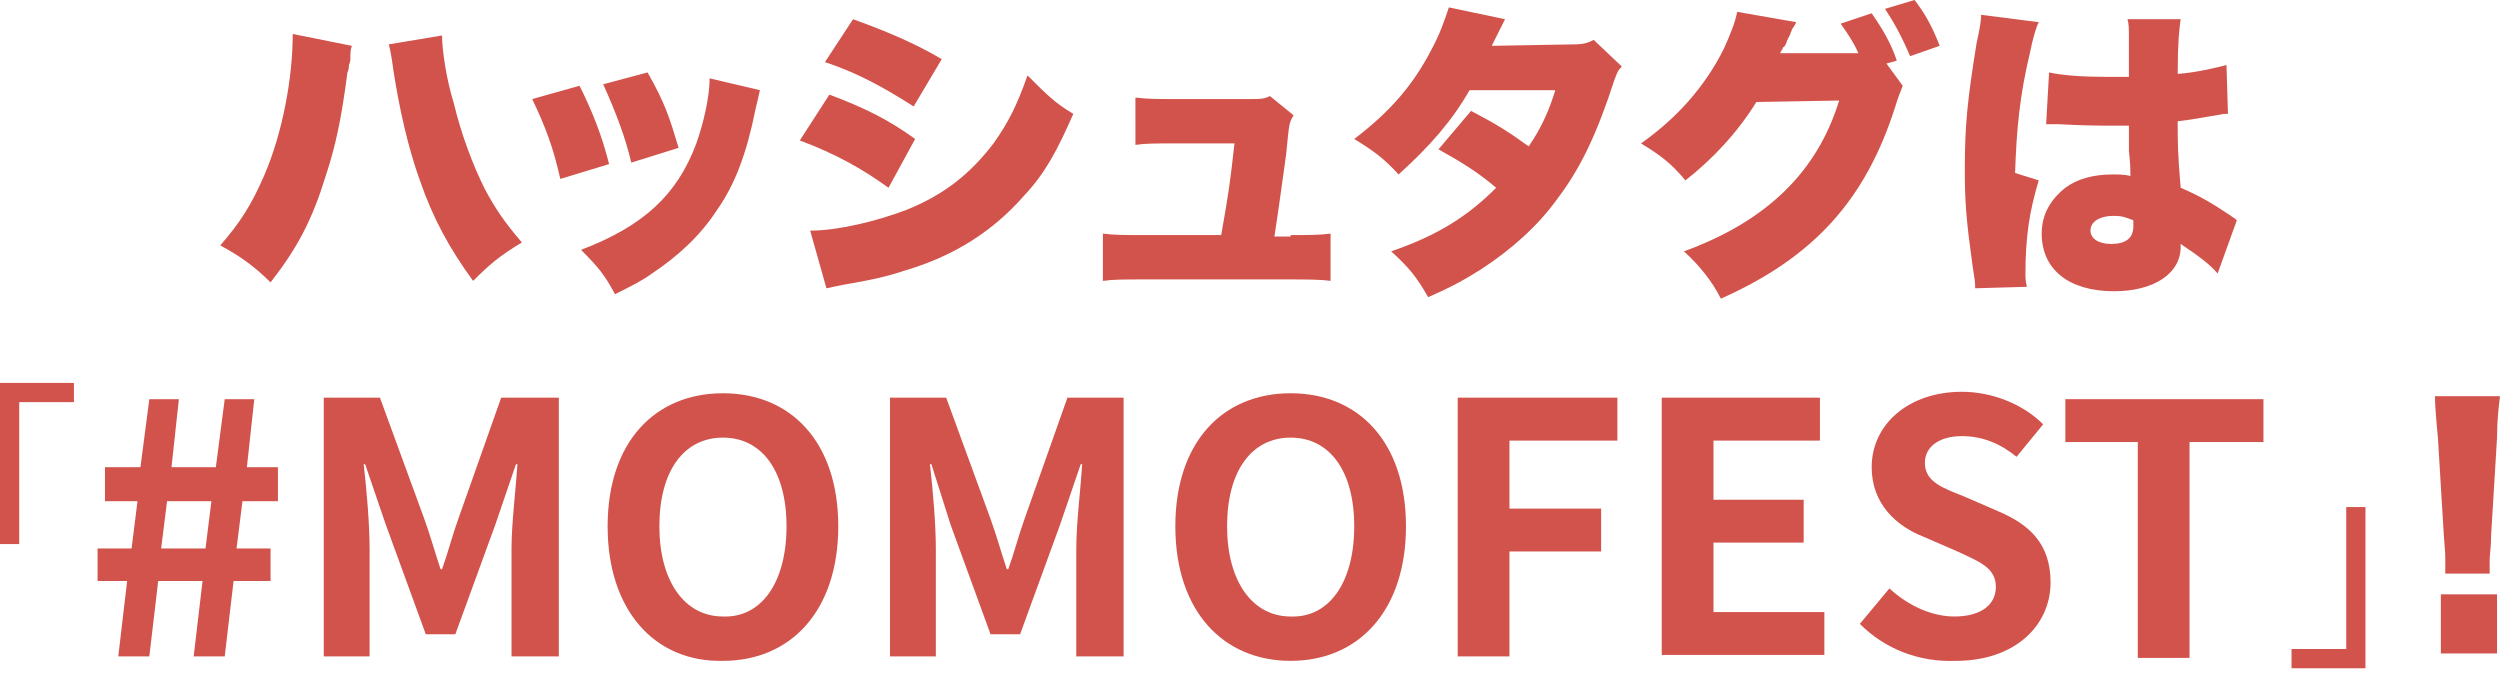 <?xml version="1.0" encoding="utf-8"?>
<!-- Generator: Adobe Illustrator 26.3.1, SVG Export Plug-In . SVG Version: 6.00 Build 0)  -->
<svg version="1.1" id="レイヤー_1" xmlns="http://www.w3.org/2000/svg" xmlns:xlink="http://www.w3.org/1999/xlink" x="0px"
	 y="0px" width="169.1px" height="45.6px" viewBox="0 0 169.1 45.6" style="enable-background:new 0 0 169.1 45.6;"
	 xml:space="preserve">
<style type="text/css">
	.st0{fill:#D2534B;}
</style>
<g>
	<path class="st0" d="M23.8,3.1c-0.1,0.3-0.1,0.4-0.1,0.9c0,0,0,0.2-0.1,0.4c0,0.1,0,0.3-0.1,0.5C23.1,8,22.7,9.9,22,12
		c-0.9,2.9-1.9,4.8-3.7,7.1c-1.1-1.1-2.1-1.8-3.4-2.5c1.3-1.5,2.1-2.7,3-4.8c1.2-2.8,1.9-6.5,1.9-9.5L23.8,3.1z M29.9,2.4
		c0,1,0.3,3,0.8,4.6c0.5,2.1,1.3,4.2,2.1,5.8c0.7,1.3,1.3,2.2,2.5,3.6c-1.5,0.9-2.2,1.5-3.3,2.6c-1.6-2.2-2.7-4.2-3.6-6.8
		C27.6,10,27,7.3,26.6,4.7c-0.1-0.8-0.2-1.3-0.3-1.7L29.9,2.4z"/>
	<path class="st0" d="M39.2,5.8c0.8,1.6,1.5,3.3,2,5.3l-3.3,1c-0.5-2.2-1-3.5-1.9-5.4L39.2,5.8z M51.4,6.1c-0.1,0.4-0.1,0.5-0.3,1.3
		c-0.6,3-1.4,5.1-2.6,6.8c-1.1,1.7-2.6,3.1-4.4,4.3c-0.7,0.5-1.3,0.8-2.5,1.4c-0.7-1.3-1.1-1.8-2.3-3c4.2-1.6,6.5-3.7,7.8-7.2
		C47.6,8.3,48,6.5,48,5.3L51.4,6.1z M43.8,4.9C45,7,45.3,8,45.9,10l-3.2,1c-0.4-1.7-1-3.3-1.9-5.3L43.8,4.9z"/>
	<path class="st0" d="M56.1,6.4c2.4,0.9,4,1.7,5.8,3l-1.8,3.3c-1.8-1.3-3.6-2.3-6-3.2L56.1,6.4z M54.8,15.6c1.8,0,4.4-0.6,6.5-1.4
		c2.5-1,4.3-2.4,5.9-4.5c1-1.4,1.6-2.6,2.3-4.6c1.3,1.3,1.9,1.9,3.1,2.6c-1.1,2.5-1.9,4-3.3,5.5c-2.1,2.4-4.7,4.1-8.1,5.1
		c-1.2,0.4-2.1,0.6-3.8,0.9c-0.6,0.1-1,0.2-1.5,0.3L54.8,15.6z M57.7,1.3C60.2,2.2,62,3,63.7,4l-1.9,3.2c-2.2-1.4-3.9-2.3-6-3
		L57.7,1.3z"/>
	<path class="st0" d="M87.3,15.9c1.2,0,2,0,2.7-0.1V19c-0.7-0.1-1.7-0.1-2.8-0.1h-9.8c-1.4,0-2.1,0-2.8,0.1v-3.2
		c0.8,0.1,1.3,0.1,2.8,0.1h5.2c0.5-2.8,0.6-3.5,0.9-6.2h-4c-1.4,0-2,0-2.7,0.1V6.6c0.9,0.1,1.3,0.1,2.8,0.1h5.1c0.5,0,0.8,0,1.2-0.2
		l1.6,1.3c-0.3,0.5-0.3,0.5-0.5,2.6c-0.2,1.4-0.5,3.7-0.8,5.6h1.1L87.3,15.9L87.3,15.9z"/>
	<path class="st0" d="M101.8,1.3c0,0-0.3,0.6-0.9,1.8l5.6-0.1c0.6,0,0.9-0.1,1.3-0.3l1.9,1.8c-0.3,0.3-0.3,0.4-0.5,0.9
		c-1.2,3.7-2.3,6-3.9,8.1c-1.3,1.8-3.1,3.4-5.1,4.7c-1.1,0.7-2,1.2-3.6,1.9c-0.8-1.4-1.3-2-2.5-3.1c3.2-1.1,5.2-2.4,7.1-4.3
		c-1.3-1.1-2.3-1.7-3.9-2.6l2.2-2.6c1.9,1,2.5,1.4,3.9,2.4c0.9-1.3,1.4-2.5,1.8-3.8h-5.8c-1.2,2.1-2.7,3.8-4.8,5.7
		c-1-1.1-1.7-1.6-3-2.4c2.5-1.9,4-3.7,5.2-6c0.6-1.1,0.9-2,1.2-2.9L101.8,1.3z"/>
	<path class="st0" d="M128.7,5.8c-0.1,0.3-0.3,0.7-0.5,1.4c-2,6.3-5.5,10.2-11.8,13c-0.6-1.2-1.5-2.3-2.5-3.2c5.5-2,9-5.3,10.5-10.2
		l-5.6,0.1c-1.3,2.1-3,3.9-4.8,5.3c-1-1.2-1.7-1.7-3-2.5c2.4-1.7,4.3-3.8,5.6-6.4c0.5-1.1,0.8-1.9,0.9-2.5l4,0.7
		c-0.1,0.2-0.1,0.2-0.3,0.5c0,0.1-0.1,0.2-0.1,0.3c-0.1,0.2-0.2,0.4-0.2,0.4c-0.1,0.3-0.2,0.5-0.3,0.5c0,0.1-0.1,0.2-0.2,0.4h4.8
		h0.5c-0.3-0.7-0.7-1.3-1.2-2l2.1-0.7c0.7,1,1.3,2,1.7,3.2l-0.7,0.2L128.7,5.8z M129.5,0c0.7,0.9,1.2,1.8,1.7,3.1l-2,0.7
		c-0.6-1.4-1.1-2.3-1.7-3.2L129.5,0z"/>
	<path class="st0" d="M137.9,1.5c-0.2,0.4-0.4,1.1-0.6,2.1c-0.7,2.9-0.9,5.2-1,8.1l1.6,0.5c-0.6,2-0.9,3.7-0.9,6.4
		c0,0.1,0,0.4,0.1,0.8l-3.5,0.1c0-0.4,0-0.4-0.2-1.7c-0.4-2.9-0.5-4.1-0.5-6.4c0-3,0.2-4.8,0.8-8.5c0.2-0.9,0.3-1.5,0.3-1.8V1
		L137.9,1.5z M138.6,4.9c0.9,0.2,2.3,0.3,3.9,0.3c0.4,0,0.8,0,1.5,0c0-1.3,0-1.3,0-2.7c0-0.5,0-0.9-0.1-1.2h3.6
		c-0.1,0.7-0.2,1.6-0.2,3.7c1.3-0.1,2.5-0.4,3.3-0.6l0.1,3.3c-0.3,0-0.3,0-0.8,0.1c-0.7,0.1-1.6,0.3-2.6,0.4c0,1.6,0,2.1,0.2,4.5
		c1.4,0.6,2.2,1.1,3.4,1.9c0.1,0.1,0.2,0.1,0.4,0.3l-1.3,3.6c-0.5-0.6-1.3-1.2-2.5-2c0,0.1,0,0.1,0,0.2c0,1.8-1.8,3-4.5,3
		c-3.1,0-4.9-1.5-4.9-3.9c0-1.3,0.6-2.3,1.6-3.1c0.8-0.6,1.9-0.9,3.2-0.9c0.4,0,0.8,0,1.2,0.1c0-0.6,0-0.7-0.1-1.7c0-0.7,0-1,0-1.7
		c-0.5,0-0.8,0-1.2,0c-0.6,0-1.8,0-3.6-0.1c-0.3,0-0.4,0-0.5,0c0,0-0.1,0-0.3,0L138.6,4.9z M144.3,14.9c-0.5-0.2-0.8-0.3-1.3-0.3
		c-1,0-1.6,0.4-1.6,1c0,0.5,0.5,0.9,1.4,0.9c1,0,1.5-0.4,1.5-1.2L144.3,14.9z"/>
	<path class="st0" d="M0,36.8V25.9h5v1.3H1.3v9.6H0z"/>
	<path class="st0" d="M160,34.3v10.9h-5v-1.3h3.7v-9.6C158.7,34.3,160,34.3,160,34.3z"/>
	<path class="st0" d="M165.4,38.8c0-0.5,0-0.6,0-1.1c0-0.2,0-0.2-0.1-1.5l-0.4-6.6c-0.1-1-0.2-2.2-0.2-2.8h4.4
		c-0.1,0.8-0.2,1.7-0.2,2.8l-0.4,6.6c0,0.8-0.1,1.3-0.1,1.7c0,0.2,0,0.4,0,0.9C168.4,38.8,165.4,38.8,165.4,38.8z M165.1,44.2v-4
		h3.8v4H165.1z"/>
	<g>
		<path class="st0" d="M8.6,39.3h-2v-2.2h2.3l0.4-3.2H7.1v-2.3h2.4l0.6-4.6h2l-0.5,4.6h3l0.6-4.6h2l-0.5,4.6h2.1v2.3h-2.4L16,37.1
			h2.3v2.2h-2.5l-0.6,5.1h-2.1l0.6-5.1h-3l-0.6,5.1H8L8.6,39.3z M13.9,37.1l0.4-3.2h-3l-0.4,3.2H13.9z"/>
		<path class="st0" d="M21.8,26.9h3.9l3,8.2c0.4,1.1,0.7,2.2,1.1,3.4h0.1c0.4-1.1,0.7-2.3,1.1-3.4l2.9-8.2h3.9v17.5h-3.2v-7.3
			c0-1.7,0.3-4.1,0.4-5.7h-0.1l-1.4,4.1l-2.7,7.4h-2l-2.7-7.4l-1.4-4.1h-0.1c0.2,1.7,0.4,4.1,0.4,5.7v7.3h-3.1V26.9H21.8z"/>
		<path class="st0" d="M41.1,35.6c0-5.7,3.2-9,7.8-9s7.8,3.3,7.8,9s-3.2,9.1-7.8,9.1C44.3,44.8,41.1,41.3,41.1,35.6z M53.2,35.6
			c0-3.8-1.7-6-4.3-6s-4.3,2.2-4.3,6c0,3.7,1.7,6.1,4.3,6.1C51.5,41.8,53.2,39.4,53.2,35.6z"/>
		<path class="st0" d="M60.2,26.9H64l3,8.2c0.4,1.1,0.7,2.2,1.1,3.4h0.1c0.4-1.1,0.7-2.3,1.1-3.4l2.9-8.2H76v17.5h-3.2v-7.3
			c0-1.7,0.3-4.1,0.4-5.7h-0.1l-1.4,4.1L69,42.9h-2l-2.7-7.4L63,31.4h-0.1c0.2,1.7,0.4,4.1,0.4,5.7v7.3h-3.1
			C60.2,44.4,60.2,26.9,60.2,26.9z"/>
		<path class="st0" d="M79.5,35.6c0-5.7,3.2-9,7.8-9s7.8,3.3,7.8,9s-3.2,9.1-7.8,9.1S79.5,41.3,79.5,35.6z M91.6,35.6
			c0-3.8-1.7-6-4.3-6c-2.6,0-4.3,2.2-4.3,6c0,3.7,1.7,6.1,4.3,6.1C89.9,41.8,91.6,39.4,91.6,35.6z"/>
		<path class="st0" d="M98.6,26.9h10.8v2.9h-7.3v4.6h6.2v2.9h-6.2v7.1h-3.5V26.9z"/>
		<path class="st0" d="M112.4,26.9h10.7v2.9h-7.2v4h6.1v2.9h-6.1v4.7h7.5v2.9h-11V26.9z"/>
		<path class="st0" d="M125.8,42.2l2-2.4c1.3,1.2,2.9,1.9,4.4,1.9c1.8,0,2.8-0.8,2.8-2c0-1.3-1.1-1.7-2.6-2.4l-2.3-1
			c-1.8-0.7-3.5-2.2-3.5-4.7c0-2.9,2.5-5.1,6.1-5.1c2,0,4.1,0.8,5.5,2.2l-1.8,2.2c-1.1-0.9-2.3-1.4-3.7-1.4c-1.5,0-2.5,0.7-2.5,1.8
			c0,1.3,1.2,1.7,2.7,2.3l2.3,1c2.1,0.9,3.5,2.2,3.5,4.8c0,2.9-2.4,5.3-6.4,5.3C129.8,44.8,127.5,43.9,125.8,42.2z"/>
		<path class="st0" d="M144.6,29.9h-4.9V27h13.4v2.9h-5v14.6h-3.5V29.9z"/>
	</g>
</g>
</svg>
